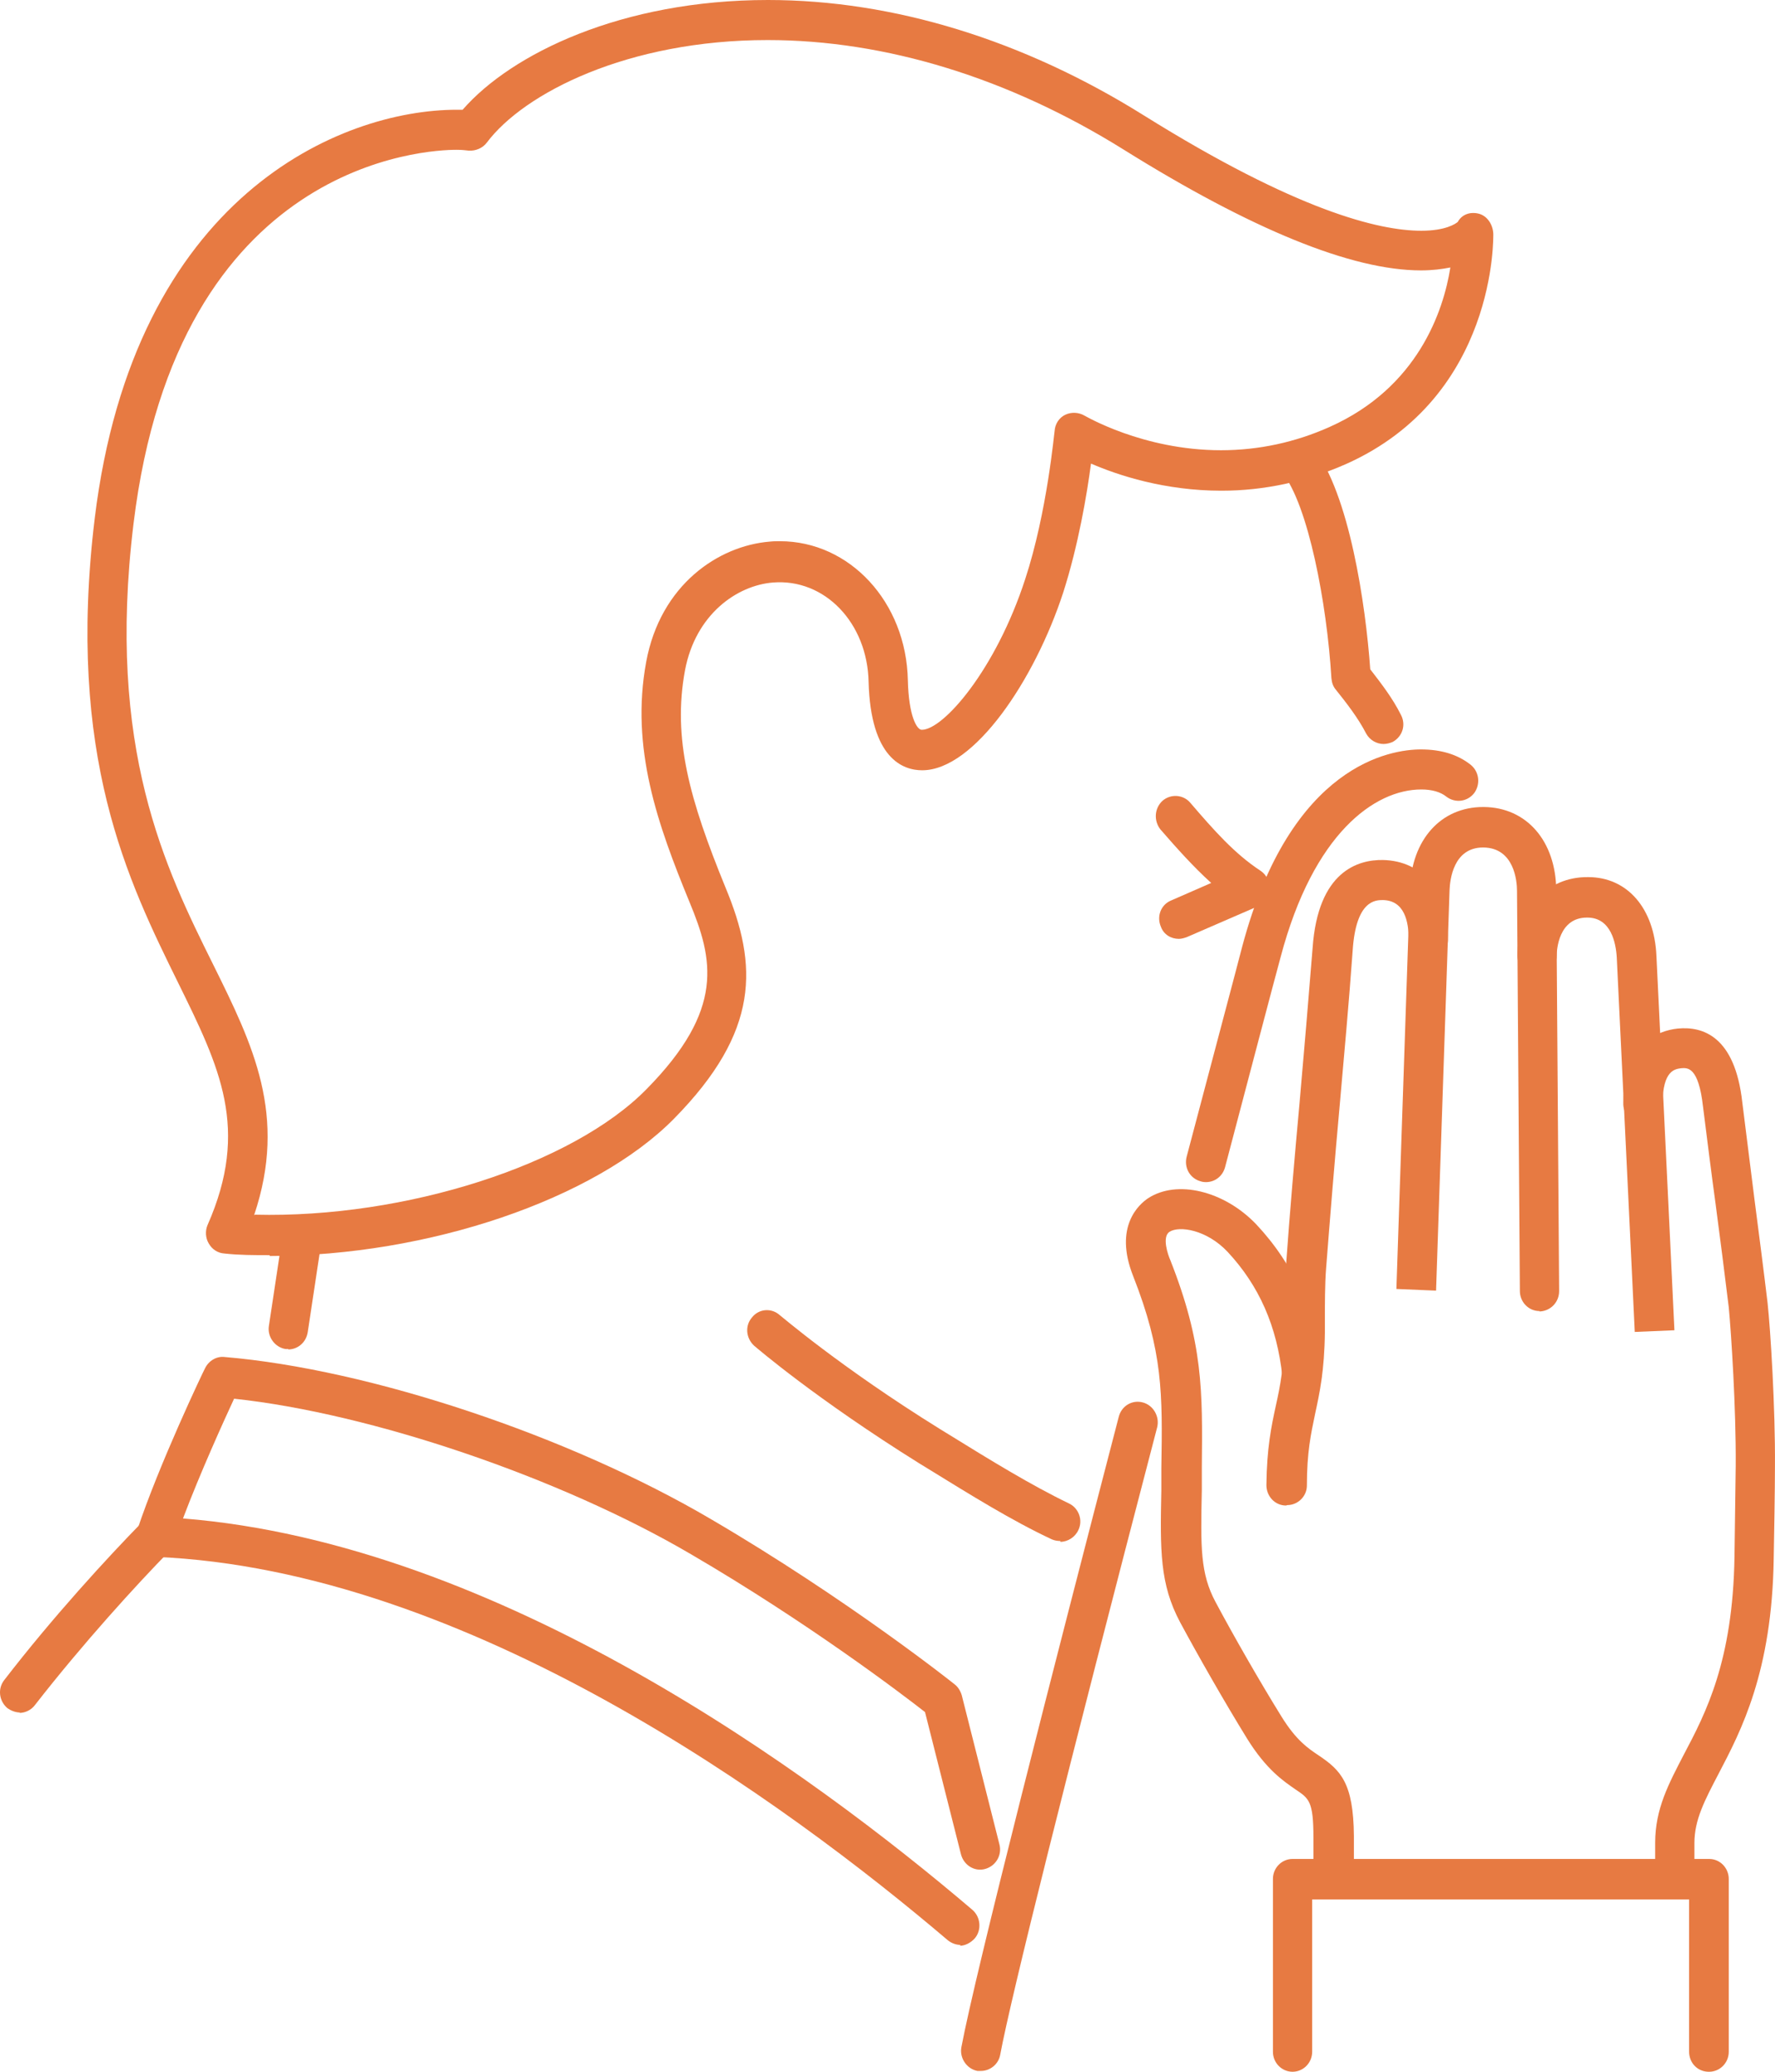 <svg width="120" height="140" viewBox="0 0 120 140" fill="none" xmlns="http://www.w3.org/2000/svg">
<path d="M71.685 104.133C71.491 104.133 71.298 104.105 71.104 104.02C68.396 102.752 65.632 101.031 62.702 99.227L62.149 98.888C55.184 94.546 51.149 91.078 50.983 90.937C50.43 90.429 50.347 89.583 50.845 89.019C51.315 88.427 52.171 88.371 52.724 88.878C52.752 88.878 56.787 92.375 63.559 96.576L64.112 96.915C66.986 98.691 69.695 100.355 72.265 101.595C72.928 101.906 73.233 102.723 72.901 103.4C72.68 103.879 72.182 104.19 71.685 104.19" fill="#E77A42"/>
<path d="M93.548 50.276C93.078 50.276 92.608 50.022 92.36 49.571C91.807 48.499 91.033 47.512 90.314 46.61C90.121 46.385 90.038 46.131 90.01 45.821C89.706 40.745 88.435 34.119 86.694 31.947C86.224 31.355 86.334 30.509 86.887 30.03C87.468 29.579 88.297 29.663 88.767 30.227C91.226 33.329 92.332 40.914 92.636 45.228C93.355 46.159 94.129 47.146 94.709 48.302C95.068 48.979 94.82 49.768 94.156 50.135C93.963 50.219 93.742 50.276 93.52 50.276" fill="#E77A42"/>
<path d="M64.941 131.428C64.636 131.428 64.332 131.315 64.084 131.118C53.139 121.813 31.635 106.079 10.491 105.205C10.077 105.205 9.69 104.979 9.441 104.612C9.192 104.274 9.137 103.795 9.275 103.4C10.768 98.916 13.725 92.713 13.863 92.459C14.112 91.952 14.637 91.642 15.162 91.698C24.974 92.516 38.49 97.027 48.081 102.667C57.285 108.052 64.498 113.777 64.554 113.833C64.775 114.002 64.941 114.284 65.023 114.566L67.566 124.633C67.76 125.366 67.317 126.099 66.599 126.296C65.88 126.494 65.162 126.042 64.968 125.309L62.536 115.694C60.988 114.481 54.603 109.632 46.726 105.035C37.882 99.847 25.085 95.505 15.826 94.518C15.107 96.069 13.532 99.537 12.371 102.61C33.681 104.302 54.852 119.783 65.742 129.06C66.295 129.539 66.378 130.413 65.908 130.977C65.632 131.287 65.245 131.485 64.885 131.485" fill="#E77A42"/>
<path d="M1.343 115.722C1.067 115.722 0.763 115.609 0.514 115.44C-0.066 114.961 -0.177 114.115 0.293 113.523C3.554 109.293 7.258 105.261 9.607 102.864C10.133 102.328 10.989 102.328 11.487 102.864C12.012 103.4 12.012 104.246 11.487 104.782C9.193 107.122 5.572 111.098 2.366 115.215C2.117 115.553 1.703 115.75 1.316 115.75" fill="#E77A42"/>
<path d="M19.503 91.162C19.503 91.162 19.365 91.162 19.31 91.162C18.591 91.049 18.066 90.344 18.177 89.611L19.144 83.21C19.255 82.477 19.946 81.97 20.664 82.083C21.383 82.195 21.881 82.9 21.77 83.633L20.803 90.034C20.692 90.711 20.139 91.19 19.476 91.19" fill="#E77A42"/>
<path d="M17.236 82.083C27.407 82.336 38.712 78.699 43.714 73.595C49.021 68.21 48.219 64.826 46.617 60.963C44.461 55.718 42.609 50.558 43.687 44.721C44.654 39.505 48.579 36.882 52.034 36.6C52.282 36.572 52.504 36.572 52.725 36.572C57.451 36.572 61.265 40.689 61.376 45.962C61.431 48.387 61.984 49.317 62.316 49.317C63.78 49.317 67.318 45.257 69.308 39.138C70.801 34.598 71.271 29.184 71.298 29.128C71.326 28.648 71.602 28.226 72.017 28.028C72.431 27.831 72.929 27.859 73.316 28.085C73.344 28.085 77.241 30.425 82.547 30.425C85.09 30.425 87.578 29.889 89.899 28.846C95.842 26.195 97.583 21.035 98.053 18.075C97.5 18.187 96.837 18.272 96.063 18.272C91.392 18.272 84.62 15.509 75.942 10.095C68.203 5.273 59.883 2.707 51.895 2.707C42.443 2.707 35.423 6.288 32.907 9.643C32.631 10.01 32.161 10.207 31.691 10.179C31.47 10.151 31.194 10.123 30.862 10.123C28.927 10.123 12.012 10.828 9.027 35.388C7.175 50.586 11.183 58.679 14.417 65.192C17.098 70.606 19.447 75.372 17.181 82.111M18.231 84.818C17.181 84.818 16.158 84.818 15.163 84.705C14.721 84.677 14.334 84.423 14.113 84.028C13.892 83.662 13.864 83.182 14.03 82.787C16.904 76.274 14.859 72.129 12.04 66.405C8.668 59.553 4.467 51.094 6.401 35.049C9.055 13.225 23.04 7.416 30.89 7.416H31.277C34.566 3.637 42.028 0 51.923 0C60.408 0 69.198 2.707 77.351 7.811C87.661 14.24 93.216 15.593 96.091 15.593C97.749 15.593 98.412 15.114 98.55 15.001C98.827 14.493 99.38 14.296 99.96 14.437C100.541 14.578 100.927 15.17 100.955 15.79C100.955 15.903 101.231 26.788 91.005 31.355C88.324 32.54 85.477 33.16 82.575 33.16C78.733 33.16 75.582 32.117 73.758 31.327C73.482 33.414 72.901 36.854 71.879 40.04C69.944 45.962 65.853 52.052 62.343 52.052C61.044 52.052 58.861 51.263 58.722 46.075C58.639 42.099 55.765 39.082 52.255 39.364C49.823 39.561 47.031 41.507 46.312 45.285C45.456 49.909 46.617 54.026 49.049 59.976C51.232 65.221 51.398 69.676 45.566 75.597C40.204 81.039 28.955 84.874 18.231 84.874" fill="#E77A42"/>
<path d="M79.7 63.444C79.175 63.444 78.678 63.162 78.484 62.627C78.18 61.922 78.484 61.132 79.175 60.85L81.884 59.666C80.668 58.566 79.562 57.325 78.457 56.056C77.987 55.464 78.042 54.618 78.595 54.111C79.147 53.632 80.004 53.688 80.474 54.252C82.05 56.085 83.459 57.692 85.228 58.848C85.643 59.13 85.864 59.609 85.836 60.117C85.808 60.624 85.477 61.047 85.035 61.245L80.225 63.331C80.06 63.388 79.866 63.444 79.7 63.444Z" fill="#E77A42"/>
<path d="M81.524 79.883C81.524 79.883 81.303 79.883 81.165 79.827C80.446 79.629 80.032 78.896 80.225 78.163C82.049 71.255 83.459 65.982 83.984 63.952C87.273 51.601 94.072 50.643 96.062 50.643C97.417 50.643 98.55 50.981 99.434 51.686C100.015 52.165 100.098 53.011 99.656 53.603C99.186 54.196 98.356 54.28 97.776 53.829C97.389 53.519 96.809 53.349 96.09 53.349C92.939 53.349 88.793 56.31 86.582 64.657C86.029 66.687 84.647 71.96 82.823 78.868C82.657 79.489 82.132 79.883 81.524 79.883Z" fill="#E77A42"/>
<path d="M66.322 139.944C66.322 139.944 66.157 139.944 66.074 139.944C65.355 139.803 64.858 139.07 64.996 138.337C65.936 133.317 71.297 112.395 75.637 95.73C75.83 94.997 76.549 94.574 77.267 94.772C77.986 94.969 78.401 95.73 78.235 96.435C72.099 119.924 68.34 134.981 67.621 138.844C67.511 139.493 66.93 139.944 66.322 139.944Z" fill="#E77A42"/>
<path d="M90.122 128.326C89.376 128.326 88.795 127.678 88.795 126.944C88.795 126.944 88.795 126.014 88.795 124.153C88.795 121.728 88.491 121.531 87.607 120.938C86.75 120.346 85.617 119.585 84.317 117.498C82.77 114.989 81.001 111.887 79.785 109.631C78.403 107.037 78.43 104.781 78.513 100.693V99.198C78.596 94.151 78.624 91.359 76.606 86.227C75.279 82.872 77.021 81.377 77.601 80.983C79.564 79.686 82.77 80.475 84.926 82.731C87.496 85.466 88.933 88.737 89.348 92.713C89.431 93.474 88.906 94.123 88.159 94.207C87.413 94.292 86.777 93.756 86.695 93.023C86.335 89.611 85.119 86.876 82.991 84.592C81.581 83.097 79.729 82.816 79.066 83.239C78.541 83.577 78.956 84.789 79.121 85.156C81.332 90.767 81.305 93.954 81.25 99.17V100.693C81.167 104.556 81.139 106.332 82.189 108.278C83.378 110.505 85.119 113.551 86.639 116.004C87.634 117.611 88.436 118.147 89.154 118.626C90.619 119.613 91.504 120.459 91.531 124.068C91.531 125.958 91.531 126.916 91.531 126.916C91.531 127.649 90.923 128.27 90.205 128.27" fill="#E77A42"/>
<path d="M104.079 88.596C103.333 88.596 102.752 87.976 102.752 87.243L102.559 60.201C102.559 59.525 102.365 57.297 100.292 57.269H100.265C98.247 57.269 98.026 59.468 97.998 60.145C97.584 72.298 97.086 87.215 97.086 87.215L94.405 87.102C94.405 87.102 94.903 72.185 95.317 60.06C95.428 56.733 97.418 54.534 100.265 54.534H100.32C103.222 54.562 105.185 56.846 105.212 60.173L105.406 87.243C105.406 88.004 104.825 88.596 104.079 88.624V88.596Z" fill="#E77A42"/>
<path d="M86.943 101.736C86.197 101.736 85.616 101.116 85.616 100.355C85.644 97.845 85.948 96.407 86.252 94.997C86.556 93.644 86.805 92.347 86.86 89.95C86.86 89.781 86.86 89.527 86.86 89.217C86.86 88.202 86.86 86.623 86.943 85.523C87.192 81.97 87.523 78.192 87.855 74.554C88.159 71.086 88.463 67.533 88.739 64.065C89.099 58.848 91.835 58.087 93.493 58.115C96.202 58.171 97.916 60.286 97.888 63.529C97.888 64.29 97.28 64.854 96.561 64.854C95.815 64.854 95.235 64.234 95.235 63.472C95.235 62.288 94.958 60.85 93.493 60.822C92.996 60.822 91.669 60.822 91.448 64.234C91.199 67.73 90.868 71.311 90.564 74.78C90.232 78.417 89.928 82.167 89.651 85.72C89.569 86.735 89.569 88.23 89.569 89.245C89.569 89.555 89.569 89.837 89.569 90.006C89.541 92.657 89.209 94.151 88.905 95.561C88.629 96.886 88.353 98.127 88.353 100.383C88.353 101.116 87.744 101.708 87.026 101.708" fill="#E77A42"/>
<path d="M110.519 90.006C110.519 90.006 109.828 75.513 109.303 64.713C109.248 63.726 108.916 62.006 107.313 62.006H107.286C105.378 62.006 105.24 64.177 105.24 64.6C105.24 65.333 104.632 65.954 103.914 65.954C103.167 65.954 102.587 65.305 102.587 64.572C102.615 61.414 104.549 59.243 107.368 59.271C110.022 59.271 111.846 61.386 111.984 64.6C112.509 75.371 113.2 89.893 113.2 89.893L110.519 90.006Z" fill="#E77A42"/>
<path d="M113.226 128.241C112.479 128.241 111.899 127.621 111.899 126.888C111.899 126.38 111.899 126.014 111.899 125.676C111.899 125.337 111.899 124.971 111.899 124.519C111.899 122.235 112.811 120.544 113.834 118.57C115.326 115.75 117.15 112.254 117.261 105.204C117.289 103.794 117.316 100.552 117.344 99.057C117.372 95.166 117.04 90.09 116.874 88.342C116.598 86.058 116.294 83.718 115.99 81.406C115.686 79.178 115.409 76.979 115.133 74.779C114.829 72.072 114.082 72.157 113.668 72.185C113.253 72.242 112.424 72.298 112.396 74.554C112.396 75.315 111.733 75.935 111.042 75.907C110.296 75.907 109.715 75.287 109.743 74.525C109.798 70.493 112.092 69.647 113.419 69.506C115.133 69.337 117.289 70.042 117.786 74.469C118.063 76.64 118.339 78.84 118.615 81.067C118.919 83.408 119.223 85.748 119.5 88.06C119.693 89.865 120.025 95.11 119.997 99.085C119.997 100.608 119.942 103.851 119.914 105.289C119.804 112.987 117.703 116.963 116.183 119.867C115.243 121.671 114.552 122.969 114.552 124.548C114.552 125.055 114.552 125.394 114.552 125.732C114.552 126.098 114.552 126.465 114.552 126.916C114.552 127.649 113.944 128.27 113.226 128.27" fill="#E77A42"/>
<path d="M115.52 140C114.774 140 114.193 139.408 114.193 138.646V128.354H88.71V138.646C88.71 139.408 88.102 140 87.383 140C86.665 140 86.057 139.408 86.057 138.646V126.973C86.057 126.211 86.665 125.619 87.383 125.619H115.548C116.294 125.619 116.874 126.239 116.874 126.973V138.646C116.874 139.408 116.266 140 115.548 140" fill="#E77A42"/>
</svg>
